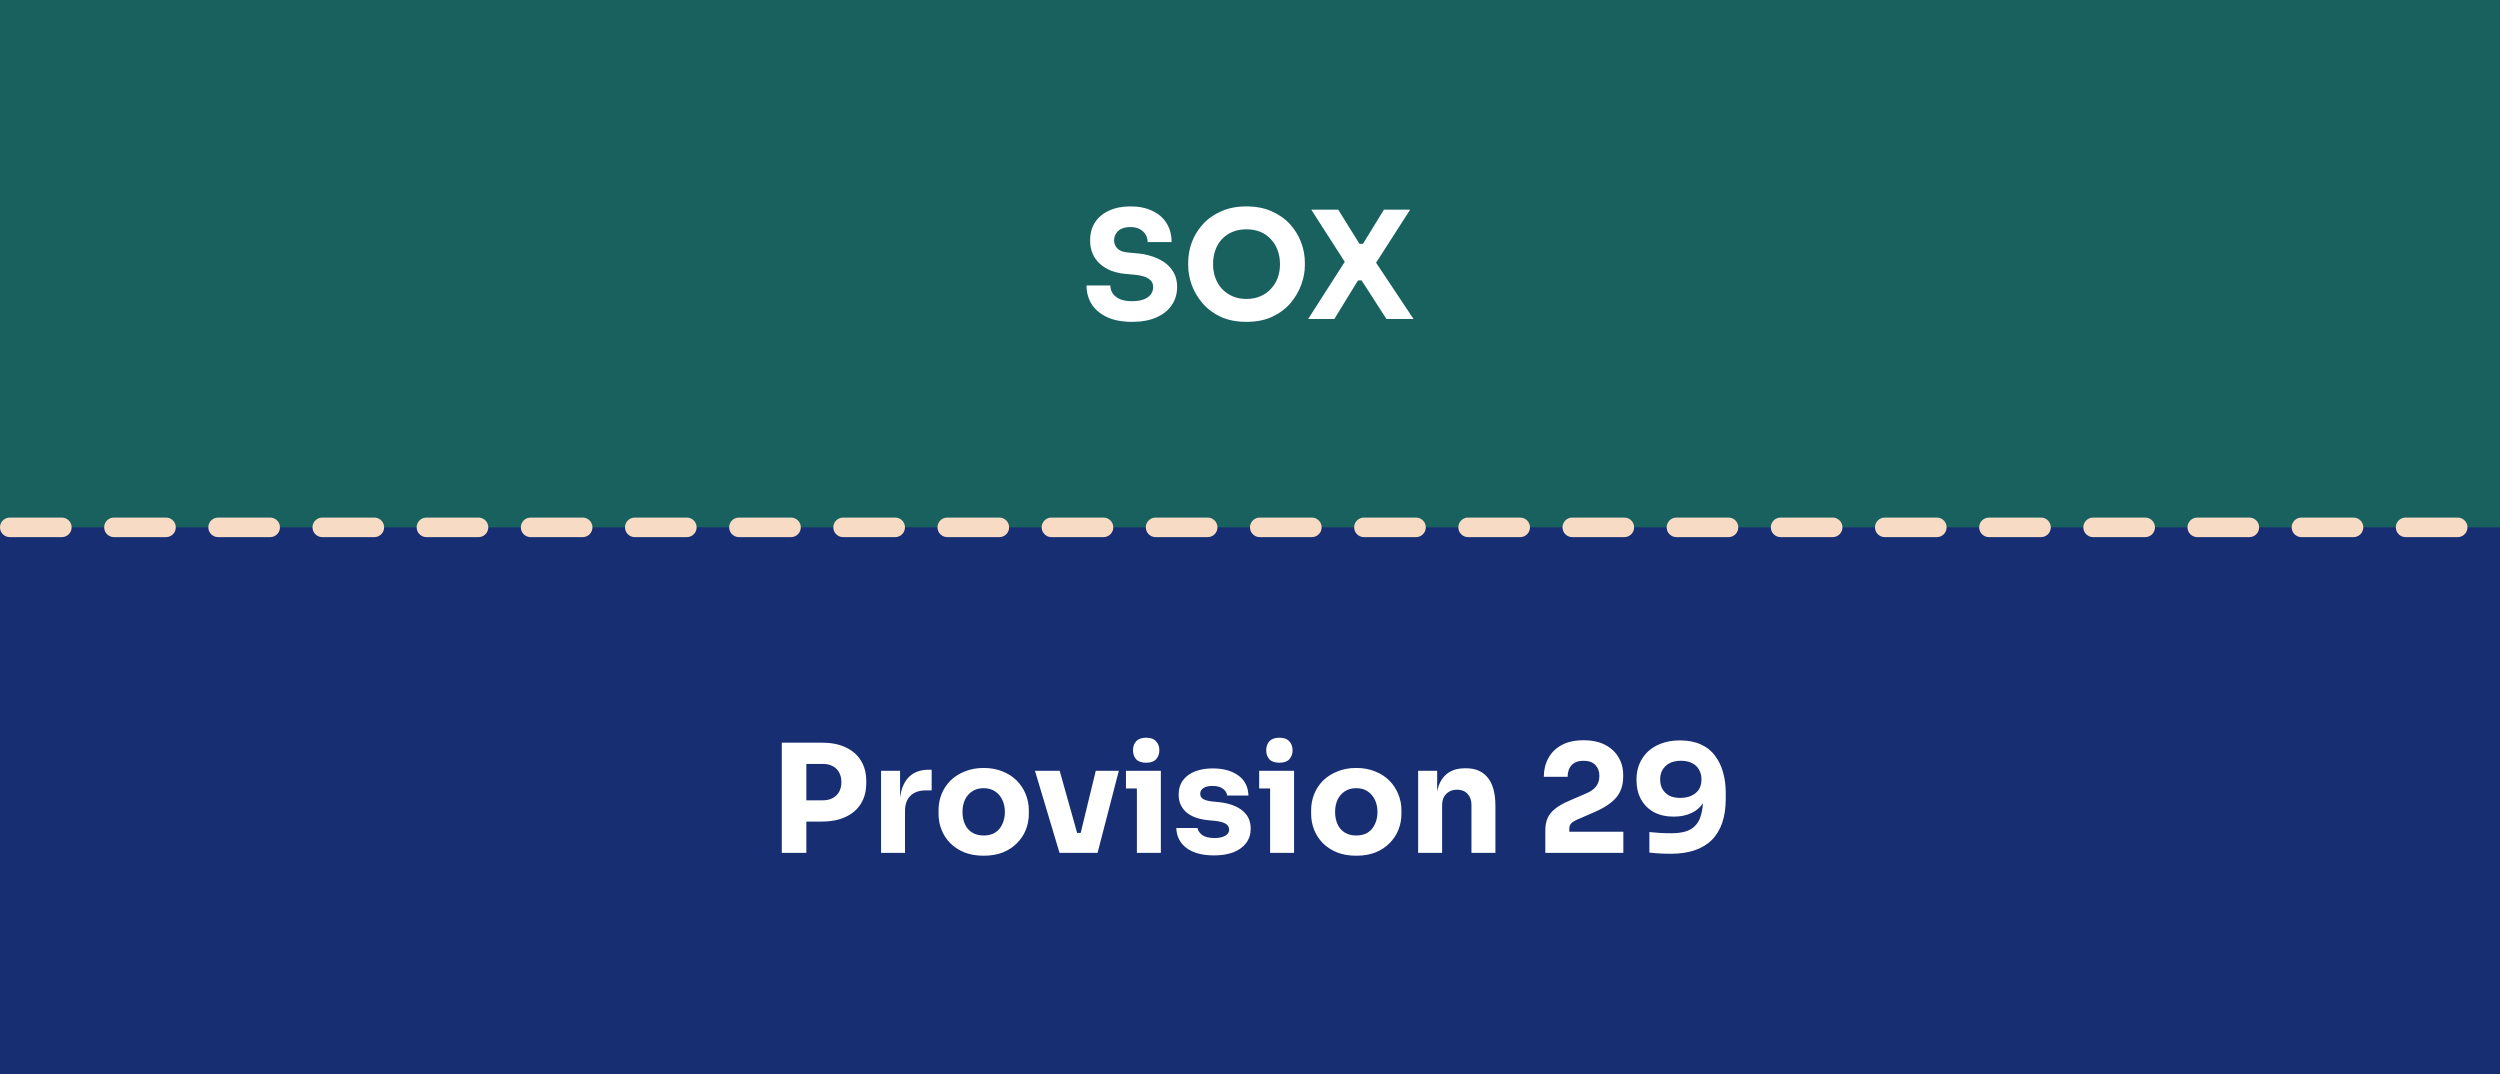<svg width="768" height="330" viewBox="0 0 768 330" fill="none" xmlns="http://www.w3.org/2000/svg">
<rect x="0" y="0" width="768" height="330" fill="#808080" stroke="none"/>
<g clip-path="url(#clip0_2443_3992)">
<rect width="768" height="330" fill="#18615E"/>
<rect width="768" height="164" fill="#18615E"/>
<rect y="162" width="768" height="168" fill="#172E73"/>
<path d="M347.812 98.874C344.776 98.874 342.216 98.399 340.13 97.448C338.045 96.467 336.466 95.148 335.392 93.492C334.319 91.805 333.782 89.873 333.782 87.696H341.096C341.096 88.555 341.326 89.352 341.786 90.088C342.277 90.824 343.013 91.422 343.994 91.882C344.976 92.311 346.248 92.526 347.812 92.526C349.223 92.526 350.404 92.342 351.354 91.974C352.305 91.606 353.026 91.1 353.516 90.456C354.007 89.781 354.252 89.015 354.252 88.156C354.252 87.083 353.792 86.239 352.872 85.626C351.952 84.982 350.465 84.568 348.41 84.384L345.88 84.154C342.538 83.878 339.87 82.835 337.876 81.026C335.883 79.217 334.886 76.825 334.886 73.85C334.886 71.703 335.392 69.848 336.404 68.284C337.447 66.72 338.888 65.524 340.728 64.696C342.568 63.837 344.746 63.408 347.26 63.408C349.898 63.408 352.152 63.868 354.022 64.788C355.924 65.677 357.38 66.95 358.392 68.606C359.404 70.231 359.91 72.148 359.91 74.356H352.55C352.55 73.528 352.351 72.777 351.952 72.102C351.554 71.397 350.956 70.829 350.158 70.4C349.392 69.971 348.426 69.756 347.26 69.756C346.156 69.756 345.221 69.94 344.454 70.308C343.718 70.676 343.166 71.182 342.798 71.826C342.43 72.439 342.246 73.114 342.246 73.85C342.246 74.801 342.584 75.629 343.258 76.334C343.933 77.039 345.037 77.453 346.57 77.576L349.146 77.806C351.6 78.021 353.762 78.557 355.632 79.416C357.503 80.244 358.96 81.394 360.002 82.866C361.076 84.307 361.612 86.071 361.612 88.156C361.612 90.303 361.045 92.189 359.91 93.814C358.806 95.409 357.227 96.651 355.172 97.54C353.118 98.429 350.664 98.874 347.812 98.874ZM382.91 98.874C379.874 98.874 377.221 98.353 374.952 97.31C372.713 96.237 370.858 94.841 369.386 93.124C367.914 91.376 366.81 89.49 366.074 87.466C365.369 85.442 365.016 83.495 365.016 81.624V80.612C365.016 78.527 365.384 76.472 366.12 74.448C366.887 72.393 368.021 70.538 369.524 68.882C371.027 67.226 372.897 65.907 375.136 64.926C377.375 63.914 379.966 63.408 382.91 63.408C385.854 63.408 388.445 63.914 390.684 64.926C392.923 65.907 394.793 67.226 396.296 68.882C397.799 70.538 398.933 72.393 399.7 74.448C400.467 76.472 400.85 78.527 400.85 80.612V81.624C400.85 83.495 400.482 85.442 399.746 87.466C399.01 89.49 397.906 91.376 396.434 93.124C394.962 94.841 393.091 96.237 390.822 97.31C388.583 98.353 385.946 98.874 382.91 98.874ZM382.91 91.836C384.505 91.836 385.931 91.56 387.188 91.008C388.476 90.456 389.565 89.689 390.454 88.708C391.374 87.727 392.064 86.592 392.524 85.304C392.984 84.016 393.214 82.636 393.214 81.164C393.214 79.6 392.969 78.174 392.478 76.886C392.018 75.567 391.328 74.433 390.408 73.482C389.519 72.501 388.445 71.749 387.188 71.228C385.931 70.707 384.505 70.446 382.91 70.446C381.315 70.446 379.889 70.707 378.632 71.228C377.375 71.749 376.286 72.501 375.366 73.482C374.477 74.433 373.802 75.567 373.342 76.886C372.882 78.174 372.652 79.6 372.652 81.164C372.652 82.636 372.882 84.016 373.342 85.304C373.802 86.592 374.477 87.727 375.366 88.708C376.286 89.689 377.375 90.456 378.632 91.008C379.889 91.56 381.315 91.836 382.91 91.836ZM401.86 98L413.314 80.106L413.406 80.888L402.826 64.42H411.106L417.638 74.908H418.696L425.136 64.42H433.186L422.56 80.98L422.422 80.244L434.244 98H425.918L418.282 86.132H417.178L409.91 98H401.86Z" fill="white"/>
<path d="M246.789 252.386V245.854H252.815C253.98 245.854 254.977 245.624 255.805 245.164C256.663 244.704 257.323 244.06 257.783 243.232C258.243 242.373 258.473 241.392 258.473 240.288C258.473 239.123 258.243 238.126 257.783 237.298C257.323 236.439 256.663 235.795 255.805 235.366C254.977 234.906 253.98 234.676 252.815 234.676H246.789V228.144H252.447C255.299 228.144 257.737 228.619 259.761 229.57C261.815 230.521 263.379 231.87 264.453 233.618C265.557 235.366 266.109 237.467 266.109 239.92V240.656C266.109 243.048 265.557 245.133 264.453 246.912C263.379 248.66 261.815 250.009 259.761 250.96C257.737 251.911 255.299 252.386 252.447 252.386H246.789ZM240.165 262V228.144H247.709V262H240.165ZM270.657 262V236.792H276.499V247.602H276.361C276.361 244.045 277.112 241.3 278.615 239.368C280.148 237.436 282.356 236.47 285.239 236.47H286.205V242.818H284.365C282.341 242.818 280.777 243.37 279.673 244.474C278.569 245.547 278.017 247.111 278.017 249.166V262H270.657ZM302.165 262.874C299.957 262.874 297.995 262.537 296.277 261.862C294.56 261.157 293.103 260.206 291.907 259.01C290.742 257.814 289.853 256.449 289.239 254.916C288.626 253.352 288.319 251.711 288.319 249.994V248.936C288.319 247.188 288.626 245.532 289.239 243.968C289.883 242.373 290.803 240.978 291.999 239.782C293.226 238.586 294.698 237.651 296.415 236.976C298.133 236.271 300.049 235.918 302.165 235.918C304.343 235.918 306.275 236.271 307.961 236.976C309.679 237.651 311.135 238.586 312.331 239.782C313.527 240.978 314.447 242.373 315.091 243.968C315.735 245.532 316.057 247.188 316.057 248.936V249.994C316.057 251.711 315.751 253.352 315.137 254.916C314.524 256.449 313.619 257.814 312.423 259.01C311.258 260.206 309.817 261.157 308.099 261.862C306.382 262.537 304.404 262.874 302.165 262.874ZM302.165 256.664C303.607 256.664 304.803 256.357 305.753 255.744C306.704 255.131 307.425 254.272 307.915 253.168C308.437 252.064 308.697 250.837 308.697 249.488C308.697 248.047 308.437 246.789 307.915 245.716C307.394 244.612 306.643 243.738 305.661 243.094C304.711 242.45 303.545 242.128 302.165 242.128C300.816 242.128 299.651 242.45 298.669 243.094C297.688 243.738 296.937 244.612 296.415 245.716C295.925 246.789 295.679 248.047 295.679 249.488C295.679 250.837 295.925 252.064 296.415 253.168C296.906 254.272 297.642 255.131 298.623 255.744C299.605 256.357 300.785 256.664 302.165 256.664ZM325.486 262L317.942 236.792H325.532L332.616 262H325.486ZM327.786 262V255.882H335.192V262H327.786ZM330.5 262L336.618 236.792H343.702L337.17 262H330.5ZM349.253 262V236.792H356.613V262H349.253ZM345.895 242.22V236.792H356.613V242.22H345.895ZM352.105 234.308C350.725 234.308 349.698 233.955 349.023 233.25C348.379 232.514 348.057 231.594 348.057 230.49C348.057 229.355 348.379 228.435 349.023 227.73C349.698 226.994 350.725 226.626 352.105 226.626C353.485 226.626 354.497 226.994 355.141 227.73C355.816 228.435 356.153 229.355 356.153 230.49C356.153 231.594 355.816 232.514 355.141 233.25C354.497 233.955 353.485 234.308 352.105 234.308ZM372.989 262.782C369.401 262.782 366.595 262.046 364.571 260.574C362.547 259.102 361.473 257.032 361.351 254.364H367.883C368.005 255.161 368.481 255.882 369.309 256.526C370.167 257.139 371.44 257.446 373.127 257.446C374.415 257.446 375.473 257.231 376.301 256.802C377.159 256.342 377.589 255.698 377.589 254.87C377.589 254.134 377.267 253.551 376.623 253.122C375.979 252.662 374.829 252.34 373.173 252.156L371.195 251.972C368.159 251.665 365.874 250.822 364.341 249.442C362.838 248.062 362.087 246.299 362.087 244.152C362.087 242.373 362.531 240.886 363.421 239.69C364.31 238.494 365.537 237.589 367.101 236.976C368.695 236.363 370.505 236.056 372.529 236.056C375.779 236.056 378.401 236.777 380.395 238.218C382.388 239.629 383.431 241.683 383.523 244.382H376.991C376.868 243.554 376.439 242.864 375.703 242.312C374.967 241.729 373.878 241.438 372.437 241.438C371.302 241.438 370.397 241.653 369.723 242.082C369.048 242.511 368.711 243.094 368.711 243.83C368.711 244.535 369.002 245.072 369.585 245.44C370.167 245.808 371.118 246.069 372.437 246.222L374.415 246.406C377.512 246.743 379.919 247.602 381.637 248.982C383.354 250.362 384.213 252.217 384.213 254.548C384.213 256.235 383.753 257.707 382.833 258.964C381.913 260.191 380.609 261.141 378.923 261.816C377.236 262.46 375.258 262.782 372.989 262.782ZM390.177 262V236.792H397.537V262H390.177ZM386.819 242.22V236.792H397.537V242.22H386.819ZM393.029 234.308C391.649 234.308 390.622 233.955 389.947 233.25C389.303 232.514 388.981 231.594 388.981 230.49C388.981 229.355 389.303 228.435 389.947 227.73C390.622 226.994 391.649 226.626 393.029 226.626C394.409 226.626 395.421 226.994 396.065 227.73C396.74 228.435 397.077 229.355 397.077 230.49C397.077 231.594 396.74 232.514 396.065 233.25C395.421 233.955 394.409 234.308 393.029 234.308ZM416.626 262.874C414.418 262.874 412.456 262.537 410.738 261.862C409.021 261.157 407.564 260.206 406.368 259.01C405.203 257.814 404.314 256.449 403.7 254.916C403.087 253.352 402.78 251.711 402.78 249.994V248.936C402.78 247.188 403.087 245.532 403.7 243.968C404.344 242.373 405.264 240.978 406.46 239.782C407.687 238.586 409.159 237.651 410.876 236.976C412.594 236.271 414.51 235.918 416.626 235.918C418.804 235.918 420.736 236.271 422.422 236.976C424.14 237.651 425.596 238.586 426.792 239.782C427.988 240.978 428.908 242.373 429.552 243.968C430.196 245.532 430.518 247.188 430.518 248.936V249.994C430.518 251.711 430.212 253.352 429.598 254.916C428.985 256.449 428.08 257.814 426.884 259.01C425.719 260.206 424.278 261.157 422.56 261.862C420.843 262.537 418.865 262.874 416.626 262.874ZM416.626 256.664C418.068 256.664 419.264 256.357 420.214 255.744C421.165 255.131 421.886 254.272 422.376 253.168C422.898 252.064 423.158 250.837 423.158 249.488C423.158 248.047 422.898 246.789 422.376 245.716C421.855 244.612 421.104 243.738 420.122 243.094C419.172 242.45 418.006 242.128 416.626 242.128C415.277 242.128 414.112 242.45 413.13 243.094C412.149 243.738 411.398 244.612 410.876 245.716C410.386 246.789 410.14 248.047 410.14 249.488C410.14 250.837 410.386 252.064 410.876 253.168C411.367 254.272 412.103 255.131 413.084 255.744C414.066 256.357 415.246 256.664 416.626 256.664ZM435.655 262V236.792H441.497V247.602H441.083C441.083 245.026 441.405 242.879 442.049 241.162C442.724 239.445 443.736 238.157 445.085 237.298C446.434 236.439 448.075 236.01 450.007 236.01H450.329C453.273 236.01 455.512 236.976 457.045 238.908C458.609 240.809 459.391 243.707 459.391 247.602V262H452.031V247.188C452.031 245.839 451.632 244.735 450.835 243.876C450.038 243.017 448.964 242.588 447.615 242.588C446.235 242.588 445.116 243.033 444.257 243.922C443.429 244.781 443.015 245.915 443.015 247.326V262H435.655ZM474.723 262V255.1C474.723 253.659 474.953 252.401 475.413 251.328C475.904 250.255 476.67 249.304 477.713 248.476C478.756 247.617 480.136 246.82 481.853 246.084L487.281 243.738C488.661 243.155 489.673 242.435 490.317 241.576C490.992 240.717 491.329 239.629 491.329 238.31C491.329 236.961 490.915 235.857 490.087 234.998C489.259 234.139 488.048 233.71 486.453 233.71C484.858 233.71 483.647 234.155 482.819 235.044C481.991 235.933 481.577 237.129 481.577 238.632H474.263C474.263 236.516 474.723 234.615 475.643 232.928C476.563 231.211 477.928 229.861 479.737 228.88C481.546 227.899 483.785 227.408 486.453 227.408C489.121 227.408 491.344 227.883 493.123 228.834C494.932 229.785 496.297 231.057 497.217 232.652C498.168 234.247 498.643 236.041 498.643 238.034V238.586C498.643 241.162 497.938 243.293 496.527 244.98C495.116 246.636 492.939 248.108 489.995 249.396L484.613 251.742C483.693 252.141 483.034 252.555 482.635 252.984C482.267 253.413 482.083 253.996 482.083 254.732V257.032L480.289 255.514H498.689V262H474.723ZM516.115 227.454C518.599 227.454 520.731 227.868 522.509 228.696C524.288 229.493 525.729 230.643 526.833 232.146C527.968 233.618 528.796 235.32 529.317 237.252C529.869 239.184 530.145 241.254 530.145 243.462V245.394C530.145 250.975 528.719 255.192 525.867 258.044C523.015 260.865 518.814 262.276 513.263 262.276C512.129 262.276 511.009 262.245 509.905 262.184C508.801 262.123 507.728 262.031 506.685 261.908V255.606C507.697 255.698 508.786 255.79 509.951 255.882C511.117 255.943 512.313 255.974 513.539 255.974C515.993 255.974 517.925 255.575 519.335 254.778C520.746 253.95 521.743 252.723 522.325 251.098C522.908 249.473 523.199 247.464 523.199 245.072V241.576L524.855 240.472C524.825 242.772 524.349 244.704 523.429 246.268C522.54 247.801 521.298 248.951 519.703 249.718C518.109 250.485 516.269 250.868 514.183 250.868C511.822 250.868 509.783 250.408 508.065 249.488C506.348 248.537 505.029 247.219 504.109 245.532C503.189 243.845 502.729 241.852 502.729 239.552C502.729 237.129 503.281 235.013 504.385 233.204C505.489 231.364 507.038 229.953 509.031 228.972C511.055 227.96 513.417 227.454 516.115 227.454ZM516.345 233.71C514.996 233.71 513.846 233.955 512.895 234.446C511.975 234.937 511.255 235.611 510.733 236.47C510.243 237.298 509.997 238.279 509.997 239.414C509.997 240.579 510.243 241.591 510.733 242.45C511.224 243.278 511.914 243.937 512.803 244.428C513.723 244.888 514.843 245.118 516.161 245.118C517.357 245.118 518.446 244.919 519.427 244.52C520.439 244.091 521.237 243.462 521.819 242.634C522.402 241.775 522.693 240.702 522.693 239.414C522.693 238.31 522.448 237.329 521.957 236.47C521.497 235.611 520.792 234.937 519.841 234.446C518.891 233.955 517.725 233.71 516.345 233.71Z" fill="white"/>
<line x1="3" y1="162" x2="765" y2="162" stroke="#F7DBC4" stroke-width="6" stroke-linecap="round" stroke-dasharray="16 16"/>
</g>
<defs>
<clipPath id="clip0_2443_3992">
<rect width="768" height="330" fill="white"/>
</clipPath>
</defs>
</svg>
